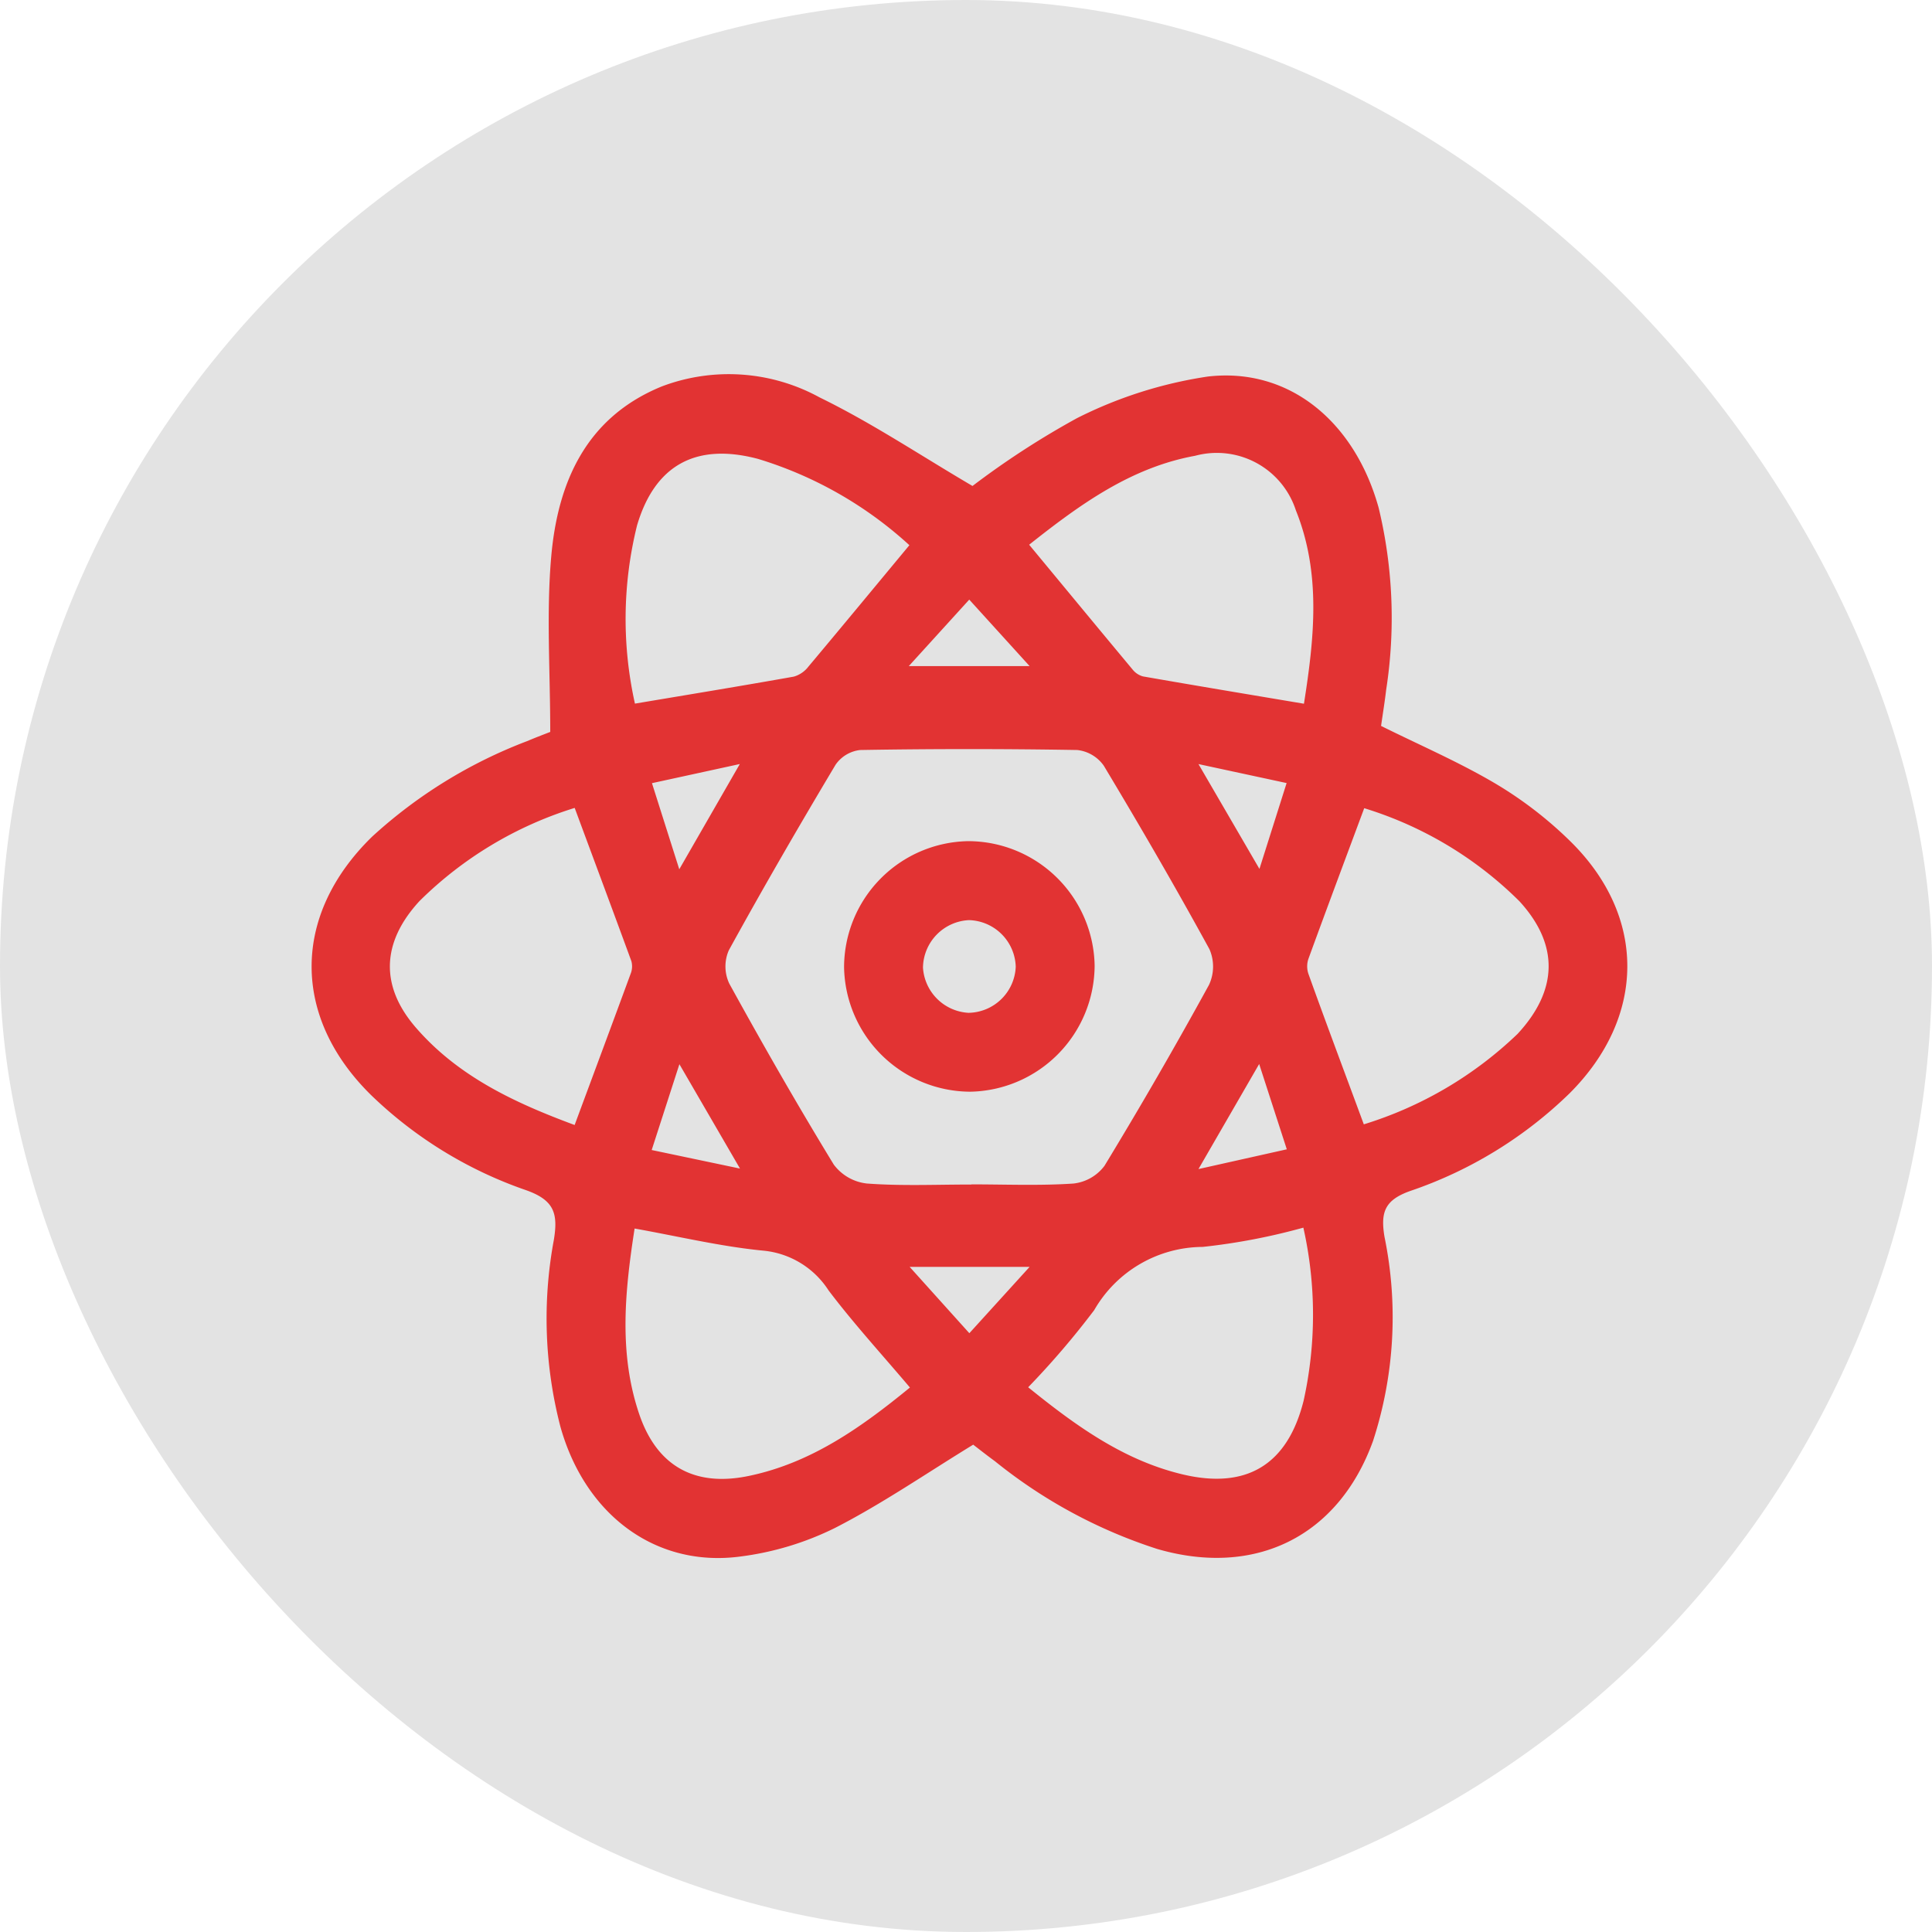 <svg xmlns="http://www.w3.org/2000/svg" width="93" height="93" viewBox="0 0 93 93">
  <g id="Group_493" data-name="Group 493" transform="translate(-53 -65)">
    <rect id="Rectangle_1497" data-name="Rectangle 1497" width="93" height="93" rx="46.5" transform="translate(53 65)" fill="#e3e3e3"/>
    <g id="Group_501" data-name="Group 501" transform="translate(870.04 268.31)">
      <path id="Path_335" data-name="Path 335" d="M-770.193-133.769c-2.285,1.4-4.4,2.856-6.659,4.012a14.329,14.329,0,0,1-4.545,1.372c-4.067.545-7.475-1.993-8.667-6.25a20.7,20.7,0,0,1-.314-9c.205-1.258.021-1.9-1.331-2.381a20.208,20.208,0,0,1-7.463-4.575c-3.84-3.769-3.822-8.674.043-12.444a23.267,23.267,0,0,1,7.463-4.6c.46-.194.927-.369,1.113-.443,0-2.936-.193-5.711.048-8.447.317-3.592,1.693-6.713,5.341-8.191a9.1,9.1,0,0,1,7.579.537c2.51,1.223,4.852,2.792,7.358,4.262a40.472,40.472,0,0,1,5.035-3.267,20.743,20.743,0,0,1,6.289-2c3.927-.456,7.081,2.181,8.228,6.323a22.621,22.621,0,0,1,.36,8.757c-.068.582-.163,1.161-.245,1.738,1.865.926,3.75,1.739,5.505,2.775a18.975,18.975,0,0,1,3.581,2.754c3.717,3.63,3.668,8.487-.015,12.159a20.37,20.37,0,0,1-7.675,4.7c-1.223.436-1.426,1.021-1.232,2.2a19.246,19.246,0,0,1-.551,9.831c-1.669,4.613-5.682,6.566-10.384,5.2a24.251,24.251,0,0,1-7.818-4.226C-769.546-133.263-769.937-133.571-770.193-133.769Zm-.089-12.522v-.007c1.637,0,3.279.069,4.909-.04a2.158,2.158,0,0,0,1.5-.855q2.614-4.3,5.032-8.712a2.085,2.085,0,0,0,.019-1.715c-1.629-2.979-3.335-5.917-5.083-8.828a1.8,1.8,0,0,0-1.281-.759q-5.221-.089-10.446,0a1.665,1.665,0,0,0-1.184.705c-1.762,2.951-3.487,5.926-5.142,8.938a1.939,1.939,0,0,0,.023,1.6c1.616,2.938,3.283,5.851,5.03,8.713a2.3,2.3,0,0,0,1.591.911C-773.646-146.215-771.962-146.291-770.282-146.291Zm2.78-30.8c1.712,2.068,3.337,4.037,4.973,6a.973.973,0,0,0,.507.341c2.551.446,5.106.871,7.75,1.315.495-3.146.837-6.265-.389-9.308a4,4,0,0,0-4.846-2.628C-762.59-180.809-765.033-179.045-767.5-177.089Zm-5.738,40.571c-1.353-1.6-2.712-3.082-3.918-4.678a4.205,4.205,0,0,0-3.149-1.911c-2.054-.2-4.081-.688-6.185-1.064-.475,3.053-.764,6.008.215,8.914.855,2.54,2.689,3.54,5.293,2.993C-777.983-132.893-775.585-134.6-773.24-136.518Zm18.938-7.695a30.039,30.039,0,0,1-4.845.927,6.062,6.062,0,0,0-5.221,3.042,39.973,39.973,0,0,1-3.179,3.714c2.316,1.875,4.6,3.512,7.409,4.188,3.095.745,5.074-.448,5.849-3.539A19.136,19.136,0,0,0-754.3-144.213Zm-35.074-20.205a18.29,18.29,0,0,0-7.476,4.489c-1.831,1.992-1.9,4.1-.158,6.1,2.039,2.347,4.757,3.611,7.631,4.675.931-2.51,1.821-4.9,2.7-7.291a.954.954,0,0,0,.03-.6C-787.539-159.477-788.443-161.9-789.376-164.418Zm37.986,15.232a18.568,18.568,0,0,0,7.4-4.353c1.947-2.1,2.009-4.291.091-6.385a18.126,18.126,0,0,0-7.472-4.48c-.921,2.477-1.815,4.863-2.688,7.257a1.126,1.126,0,0,0,0,.712C-753.2-154.04-752.3-151.653-751.39-149.186Zm-21.876-27.879a18.928,18.928,0,0,0-7.281-4.152c-3.006-.8-4.978.314-5.829,3.205a18.7,18.7,0,0,0-.1,8.574c2.617-.44,5.136-.852,7.649-1.3a1.355,1.355,0,0,0,.7-.48C-776.539-173.112-774.963-175.021-773.266-177.065Zm5.787,34.741h-5.773l2.873,3.192Zm0-28.921-2.905-3.2-2.909,3.2Zm-16.863,9.781,2.914-5.066-4.229.921Zm24.992,14.431,4.252-.951-1.33-4.106Zm0-19.495,2.935,5.046,1.308-4.132Zm-24.986,14.447-1.334,4.131,4.251.893Z" fill="#e23333"/>
      <path id="Path_336" data-name="Path 336" d="M-770.424-162.82a6.1,6.1,0,0,1,6.076,5.989,6.1,6.1,0,0,1-5.988,6.072,6.1,6.1,0,0,1-6.073-5.987A6.081,6.081,0,0,1-770.424-162.82Zm2.278,6.044a2.314,2.314,0,0,0-2.253-2.242,2.323,2.323,0,0,0-2.212,2.283,2.326,2.326,0,0,0,2.191,2.179A2.313,2.313,0,0,0-768.146-156.776Z" fill="#e23333"/>
    </g>
  </g>
</svg>
